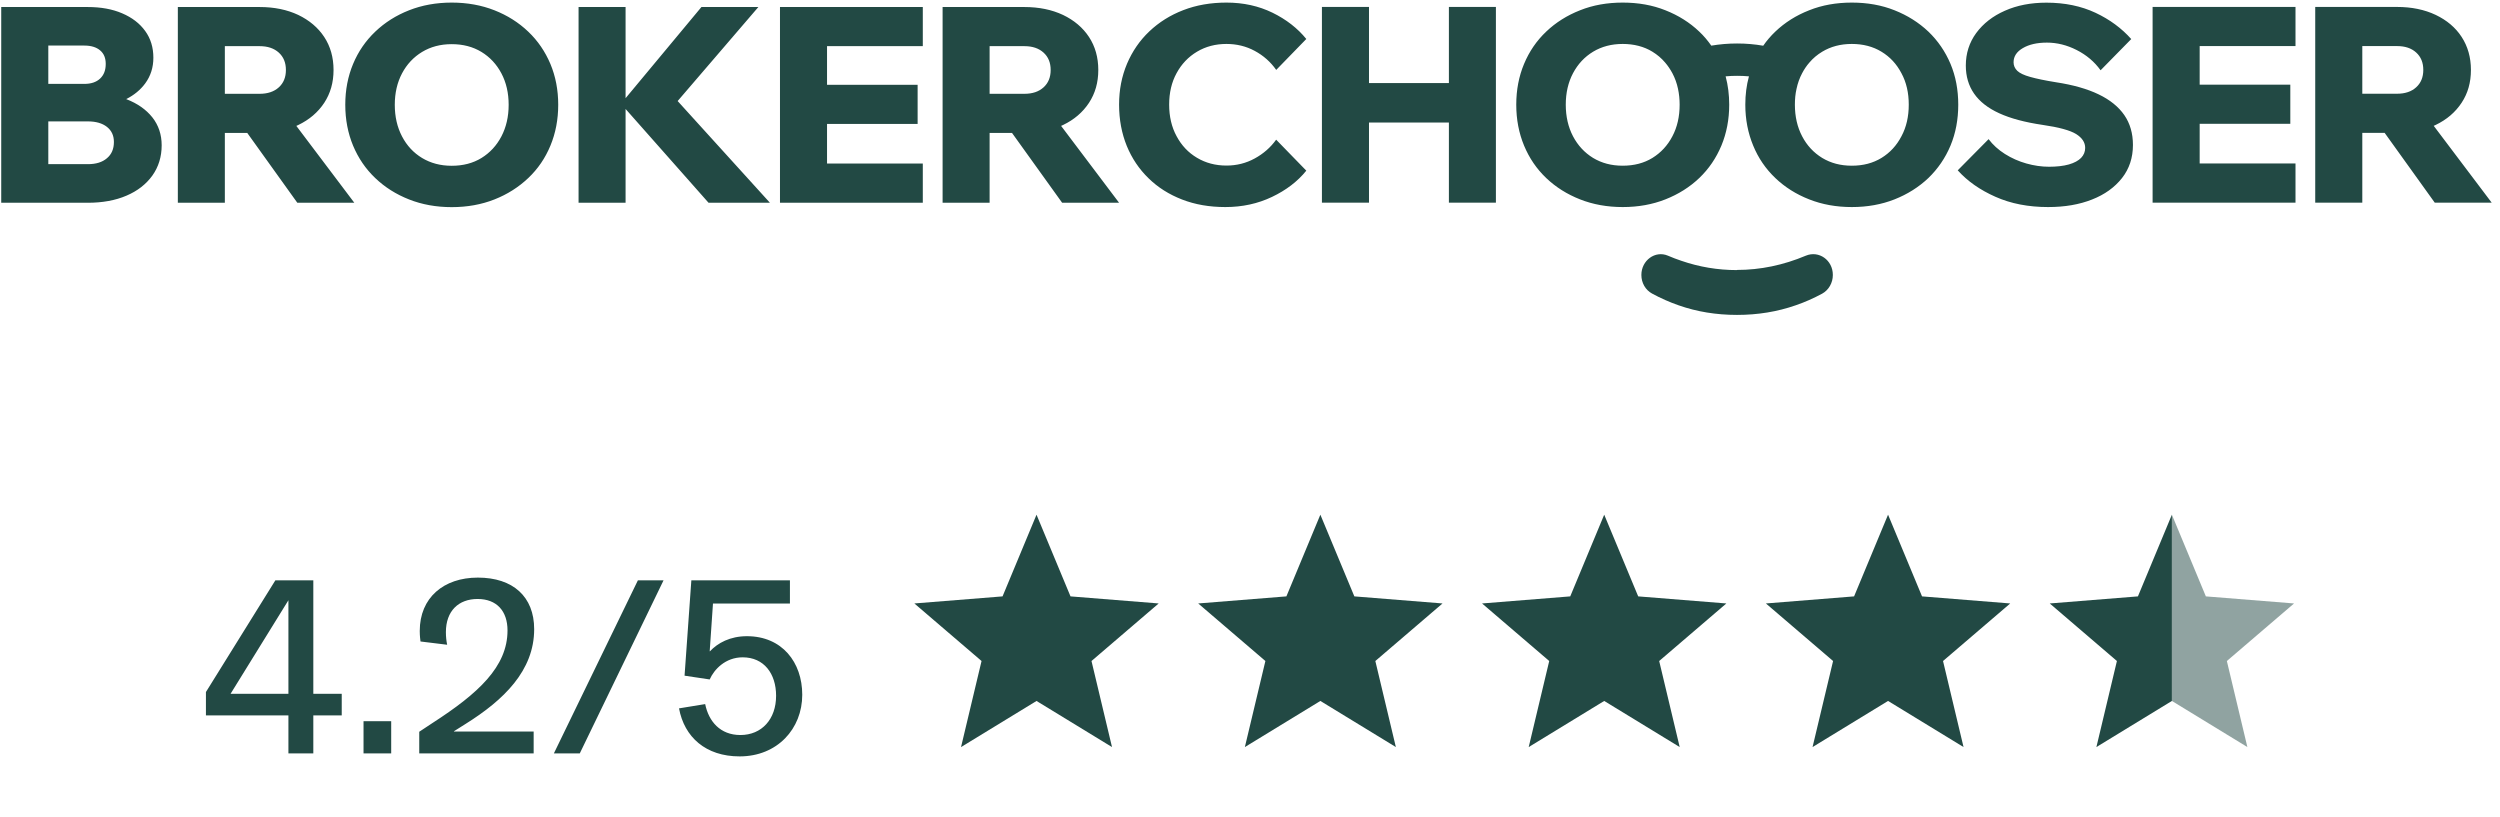 <svg xmlns="http://www.w3.org/2000/svg" fill="none" viewBox="0 0 199 65" height="65" width="199">
<path fill="#224944" d="M137.361 6.077C137.361 6.079 137.361 6.081 137.361 6.083C137.55 6.789 137.645 7.537 137.645 8.332C137.645 9.51 137.436 10.594 137.024 11.588C136.606 12.584 136.025 13.443 135.259 14.173C134.499 14.898 133.6 15.463 132.566 15.87C131.537 16.276 130.404 16.482 129.167 16.482C127.935 16.482 126.802 16.276 125.773 15.87C124.739 15.463 123.84 14.898 123.08 14.173C122.314 13.443 121.728 12.584 121.315 11.588C120.903 10.594 120.694 9.51 120.694 8.332C120.694 7.154 120.903 6.071 121.315 5.087C121.728 4.098 122.314 3.238 123.08 2.514C123.84 1.79 124.739 1.225 125.773 0.818C126.802 0.406 127.935 0.206 129.167 0.206C130.404 0.206 131.537 0.406 132.566 0.818C133.6 1.225 134.499 1.79 135.259 2.514C135.622 2.854 135.935 3.229 136.219 3.634L136.223 3.633C136.884 3.521 137.56 3.462 138.271 3.462C138.986 3.462 139.672 3.521 140.348 3.639C140.348 3.639 140.348 3.639 140.353 3.639C140.631 3.235 140.954 2.86 141.317 2.514C142.077 1.79 142.972 1.225 144.011 0.818C145.039 0.406 146.177 0.206 147.405 0.206C148.637 0.206 149.775 0.406 150.804 0.818C151.832 1.225 152.732 1.79 153.497 2.514C154.252 3.238 154.844 4.098 155.261 5.087C155.674 6.071 155.877 7.154 155.877 8.332C155.877 9.51 155.674 10.594 155.261 11.588C154.844 12.584 154.252 13.443 153.497 14.173C152.732 14.898 151.832 15.463 150.804 15.87C149.775 16.276 148.642 16.482 147.405 16.482C146.167 16.482 145.039 16.276 144.011 15.87C142.972 15.463 142.077 14.898 141.317 14.173C140.552 13.443 139.96 12.584 139.553 11.588C139.141 10.594 138.927 9.51 138.927 8.332C138.927 7.537 139.021 6.789 139.215 6.083C139.215 6.081 139.215 6.079 139.215 6.077C138.902 6.048 138.579 6.036 138.271 6.036C137.968 6.036 137.66 6.048 137.361 6.077ZM151.355 10.847C151.748 10.117 151.937 9.274 151.937 8.332C151.937 7.39 151.748 6.554 151.355 5.829C150.973 5.099 150.446 4.528 149.765 4.116C149.089 3.703 148.294 3.498 147.405 3.498C146.515 3.498 145.735 3.703 145.049 4.116C144.661 4.351 144.319 4.634 144.03 4.976C143.807 5.229 143.613 5.517 143.449 5.829C143.245 6.212 143.096 6.63 143.002 7.078C142.912 7.472 142.873 7.891 142.873 8.332C142.873 9.274 143.066 10.117 143.449 10.847C143.832 11.582 144.368 12.154 145.049 12.572C145.735 12.984 146.505 13.19 147.405 13.19C148.309 13.19 149.089 12.984 149.765 12.572C150.446 12.154 150.973 11.582 151.355 10.847ZM133.123 10.847C133.51 10.117 133.699 9.274 133.699 8.332C133.699 7.891 133.654 7.466 133.57 7.072C133.475 6.624 133.326 6.212 133.123 5.829C132.954 5.517 132.76 5.229 132.541 4.976C132.253 4.634 131.915 4.351 131.532 4.116C130.862 3.703 130.056 3.498 129.167 3.498C128.282 3.498 127.497 3.703 126.811 4.116C126.131 4.528 125.599 5.099 125.211 5.829C124.829 6.554 124.635 7.39 124.635 8.332C124.635 9.274 124.829 10.117 125.211 10.847C125.599 11.582 126.131 12.154 126.811 12.572C127.497 12.984 128.268 13.19 129.167 13.19C130.071 13.19 130.862 12.984 131.532 12.572C132.208 12.154 132.74 11.582 133.123 10.847ZM10.046 7.888C10.051 7.891 10.061 7.894 10.066 7.897C10.946 8.238 11.632 8.721 12.129 9.345C12.62 9.969 12.869 10.711 12.869 11.565C12.869 12.478 12.62 13.284 12.129 13.974C11.632 14.662 10.951 15.198 10.066 15.575C9.192 15.952 8.158 16.14 6.98 16.14H0.098V0.559H6.98C8.029 0.559 8.943 0.724 9.723 1.06C10.508 1.395 11.12 1.861 11.557 2.467C11.994 3.068 12.208 3.781 12.208 4.593C12.208 5.364 11.994 6.048 11.557 6.642C11.179 7.153 10.677 7.569 10.046 7.888ZM3.845 6.678H6.717C7.254 6.678 7.671 6.536 7.969 6.254C8.272 5.971 8.416 5.582 8.416 5.087C8.416 4.622 8.272 4.263 7.969 4.01C7.671 3.757 7.254 3.627 6.717 3.627H3.845V6.678ZM3.845 9.663V13.067H7C7.636 13.067 8.143 12.914 8.511 12.596C8.884 12.284 9.067 11.854 9.067 11.3C9.067 10.794 8.884 10.393 8.511 10.099C8.143 9.81 7.636 9.663 7 9.663H3.845ZM17.898 10.582V16.14H14.156V0.559H20.666C21.829 0.559 22.852 0.771 23.742 1.189C24.622 1.613 25.317 2.196 25.809 2.944C26.301 3.692 26.55 4.569 26.55 5.57C26.55 6.571 26.301 7.432 25.809 8.185C25.312 8.939 24.622 9.528 23.742 9.951C23.692 9.976 23.642 9.999 23.588 10.021L28.204 16.14H23.667L19.682 10.582H17.898ZM17.898 7.467H20.666C21.307 7.467 21.814 7.296 22.192 6.954C22.569 6.613 22.758 6.153 22.758 5.57C22.758 4.988 22.569 4.528 22.192 4.187C21.814 3.845 21.307 3.674 20.666 3.674H17.898V7.467ZM35.957 16.488C34.724 16.488 33.591 16.282 32.563 15.876C31.529 15.469 30.634 14.904 29.869 14.173C29.104 13.443 28.523 12.59 28.105 11.594C27.693 10.6 27.484 9.516 27.484 8.338C27.484 7.16 27.693 6.083 28.105 5.093C28.517 4.104 29.104 3.25 29.869 2.52C30.634 1.79 31.529 1.225 32.563 0.818C33.591 0.412 34.729 0.206 35.957 0.206C37.189 0.206 38.327 0.412 39.356 0.818C40.389 1.225 41.284 1.79 42.049 2.52C42.814 3.25 43.396 4.104 43.813 5.093C44.226 6.083 44.434 7.16 44.434 8.338C44.434 9.516 44.226 10.6 43.813 11.594C43.401 12.59 42.814 13.449 42.049 14.173C41.284 14.898 40.389 15.469 39.356 15.876C38.327 16.282 37.189 16.488 35.957 16.488ZM35.957 13.196C36.861 13.196 37.651 12.99 38.322 12.578C38.993 12.166 39.53 11.588 39.912 10.858C40.295 10.122 40.489 9.286 40.489 8.344C40.489 7.402 40.295 6.565 39.912 5.841C39.53 5.117 38.998 4.546 38.322 4.133C37.641 3.721 36.856 3.515 35.957 3.515C35.062 3.515 34.287 3.721 33.601 4.133C32.92 4.546 32.384 5.117 32.001 5.841C31.618 6.565 31.425 7.402 31.425 8.344C31.425 9.286 31.618 10.128 32.001 10.858C32.384 11.594 32.92 12.166 33.601 12.578C34.287 12.99 35.072 13.196 35.957 13.196ZM49.796 8.673V16.14H46.054V0.559H49.796V7.817L55.834 0.559H60.366L53.941 8.043L61.281 16.134V16.14H56.401L49.796 8.673ZM65.832 9.863V13.02H73.455V16.14H62.086V0.559H73.455V3.674H65.832V6.748H73.043V9.863H65.832ZM78.773 10.582V16.14H75.031V0.559H81.541C82.703 0.559 83.727 0.771 84.617 1.189C85.501 1.613 86.192 2.196 86.684 2.944C87.176 3.692 87.424 4.569 87.424 5.57C87.424 6.571 87.176 7.432 86.684 8.185C86.187 8.939 85.501 9.528 84.617 9.951C84.567 9.976 84.517 9.999 84.463 10.021L89.079 16.14H84.547L80.557 10.582H78.773ZM78.773 7.467H81.541C82.187 7.467 82.689 7.296 83.066 6.954C83.444 6.613 83.633 6.153 83.633 5.57C83.633 4.988 83.444 4.528 83.066 4.187C82.689 3.845 82.187 3.674 81.541 3.674H78.773V7.467ZM101.587 11.123L103.982 13.585C103.287 14.444 102.377 15.139 101.249 15.675C100.126 16.211 98.889 16.482 97.537 16.482C96.27 16.482 95.122 16.282 94.093 15.881C93.06 15.481 92.17 14.921 91.425 14.191C90.674 13.461 90.098 12.607 89.69 11.612C89.288 10.617 89.079 9.528 89.079 8.332C89.079 7.137 89.293 6.071 89.71 5.076C90.133 4.081 90.724 3.221 91.489 2.496C92.254 1.772 93.149 1.207 94.193 0.806C95.226 0.406 96.374 0.206 97.626 0.206C98.973 0.206 100.196 0.477 101.294 1.013C102.387 1.548 103.287 2.249 103.982 3.103L101.587 5.565C101.14 4.928 100.568 4.422 99.877 4.051C99.192 3.68 98.436 3.498 97.626 3.498C96.752 3.498 95.972 3.703 95.281 4.116C94.59 4.528 94.049 5.099 93.656 5.823C93.258 6.548 93.065 7.384 93.065 8.326C93.065 9.269 93.258 10.111 93.656 10.841C94.049 11.577 94.585 12.148 95.281 12.56C95.972 12.972 96.752 13.179 97.626 13.179C98.436 13.179 99.192 12.99 99.877 12.613C100.568 12.236 101.14 11.736 101.587 11.112V11.123ZM108.972 9.751V16.134H105.225V0.553H108.972V6.613H115.332V0.553H119.074V16.134H115.332V9.751H108.972ZM155.833 13.561L158.292 11.076C158.63 11.524 159.058 11.918 159.589 12.254C160.121 12.59 160.693 12.843 161.299 13.014C161.905 13.184 162.511 13.273 163.103 13.273C163.699 13.273 164.251 13.214 164.683 13.09C165.115 12.966 165.438 12.79 165.657 12.566C165.871 12.342 165.98 12.077 165.98 11.771C165.98 11.335 165.737 10.97 165.26 10.67C164.782 10.375 163.888 10.128 162.581 9.94C161.185 9.734 160.037 9.428 159.137 9.015C158.233 8.603 157.572 8.079 157.135 7.449C156.697 6.819 156.479 6.071 156.479 5.217C156.479 4.246 156.757 3.38 157.309 2.626C157.865 1.872 158.625 1.278 159.589 0.854C160.553 0.424 161.657 0.212 162.894 0.212C164.36 0.212 165.662 0.483 166.805 1.019C167.943 1.554 168.887 2.255 169.647 3.109L167.207 5.594C166.715 4.911 166.079 4.375 165.299 3.98C164.524 3.586 163.734 3.392 162.939 3.392C162.144 3.392 161.513 3.539 161.021 3.827C160.524 4.116 160.28 4.493 160.28 4.958C160.28 5.217 160.38 5.447 160.573 5.635C160.767 5.823 161.115 5.988 161.607 6.124C162.104 6.265 162.785 6.407 163.659 6.548C165.006 6.754 166.139 7.072 167.043 7.508C167.953 7.943 168.634 8.497 169.096 9.162C169.553 9.828 169.782 10.623 169.782 11.536C169.782 12.554 169.493 13.431 168.912 14.173C168.326 14.915 167.536 15.487 166.527 15.881C165.518 16.282 164.355 16.482 163.028 16.482C161.463 16.482 160.061 16.211 158.834 15.663C157.612 15.122 156.608 14.421 155.838 13.561H155.833ZM175.094 9.857V13.014H182.722V16.134H171.347V0.553H182.722V3.668H175.094V6.742H182.309V9.857H175.094ZM188.039 10.576V16.134H184.292V0.553H190.807C191.965 0.553 192.988 0.765 193.878 1.184C194.763 1.607 195.458 2.19 195.945 2.938C196.432 3.686 196.686 4.563 196.686 5.565C196.686 6.565 196.442 7.426 195.945 8.179C195.448 8.933 194.763 9.522 193.878 9.946C193.828 9.97 193.779 9.993 193.724 10.016L198.34 16.134H193.808L189.818 10.576H188.039ZM188.039 7.461H190.807C191.443 7.461 191.955 7.29 192.328 6.948C192.705 6.607 192.894 6.147 192.894 5.565C192.894 4.982 192.705 4.522 192.328 4.181C191.955 3.839 191.448 3.668 190.807 3.668H188.039V7.461ZM138.266 21.499V21.487C140.114 21.487 141.948 21.11 143.747 20.351C144.781 19.921 145.894 20.704 145.894 21.882V21.894C145.894 22.517 145.561 23.095 145.039 23.378C144.363 23.742 143.663 24.055 142.937 24.302C141.471 24.814 139.916 25.067 138.266 25.067C136.616 25.067 135.071 24.814 133.615 24.302C132.889 24.049 132.183 23.736 131.503 23.366C130.976 23.083 130.653 22.512 130.653 21.888C130.653 20.722 131.756 19.921 132.765 20.351C133.123 20.504 133.475 20.64 133.828 20.757C135.264 21.252 136.74 21.499 138.266 21.499Z" clip-rule="evenodd" fill-rule="evenodd"></path>
<path fill="#224944" d="M22.958 59.969V56.947H16.392V55.085L21.917 46.197H24.94V55.225H27.202V56.947H24.94V59.969H22.958ZM18.354 55.225H22.958V47.779L18.354 55.225ZM28.937 59.969V57.407H31.139V59.969H28.937ZM33.372 59.969V58.248L34.432 57.547C38.056 55.205 40.398 53.083 40.398 50.181C40.398 48.639 39.537 47.679 38.016 47.679C36.514 47.679 35.493 48.619 35.493 50.321C35.493 50.701 35.533 51.022 35.593 51.322L33.472 51.062C33.452 50.901 33.412 50.621 33.412 50.221C33.412 47.578 35.313 45.977 38.036 45.977C40.838 45.977 42.52 47.498 42.52 50.081C42.52 53.383 40.097 55.726 37.055 57.627L36.134 58.208V58.228H42.479V59.969H33.372ZM44.089 59.969L50.775 46.197H52.817L46.151 59.969H44.089ZM58.874 60.209C56.172 60.209 54.471 58.668 54.05 56.386L56.132 56.046C56.412 57.427 57.333 58.508 58.934 58.508C60.636 58.508 61.777 57.247 61.777 55.385C61.777 53.624 60.816 52.323 59.115 52.323C57.733 52.323 56.833 53.303 56.492 54.084L54.491 53.784L55.031 46.197H62.878V48.039H56.753L56.492 51.842H56.512C57.133 51.182 58.114 50.641 59.455 50.641C62.257 50.641 63.859 52.723 63.859 55.305C63.859 58.008 61.877 60.209 58.874 60.209Z"></path>
<path fill="#224944" d="M82.507 40.97L85.212 47.472L92.231 48.035L86.883 52.616L88.516 59.467L82.507 55.796L76.498 59.467L78.131 52.616L72.783 48.035L79.803 47.472L82.507 40.97Z" clip-rule="evenodd" fill-rule="evenodd"></path>
<path fill="#224944" d="M105.101 40.969L107.806 47.472L114.825 48.035L109.477 52.616L111.11 59.466L105.101 55.795L99.091 59.466L100.725 52.616L95.377 48.035L102.397 47.472L105.101 40.969Z" clip-rule="evenodd" fill-rule="evenodd"></path>
<path fill="#224944" d="M127.695 40.969L130.4 47.472L137.418 48.035L132.071 52.616L133.704 59.466L127.695 55.795L121.685 59.466L123.318 52.616L117.971 48.035L124.991 47.472L127.695 40.969Z" clip-rule="evenodd" fill-rule="evenodd"></path>
<path fill="#224944" d="M150.289 40.969L152.994 47.472L160.013 48.035L154.665 52.616L156.298 59.466L150.289 55.795L144.279 59.466L145.913 52.616L140.565 48.035L147.585 47.472L150.289 40.969Z" clip-rule="evenodd" fill-rule="evenodd"></path>
<path fill="#224944" d="M172.883 55.795L166.873 59.466L168.506 52.616L163.159 48.035L170.179 47.472L172.883 40.969V55.795Z" clip-rule="evenodd" fill-rule="evenodd"></path>
<path fill-opacity="0.5" fill="#224944" d="M172.882 55.795V40.969L175.586 47.472L182.606 48.035L177.258 52.616L178.891 59.466L172.882 55.795Z" clip-rule="evenodd" fill-rule="evenodd"></path>
</svg>
